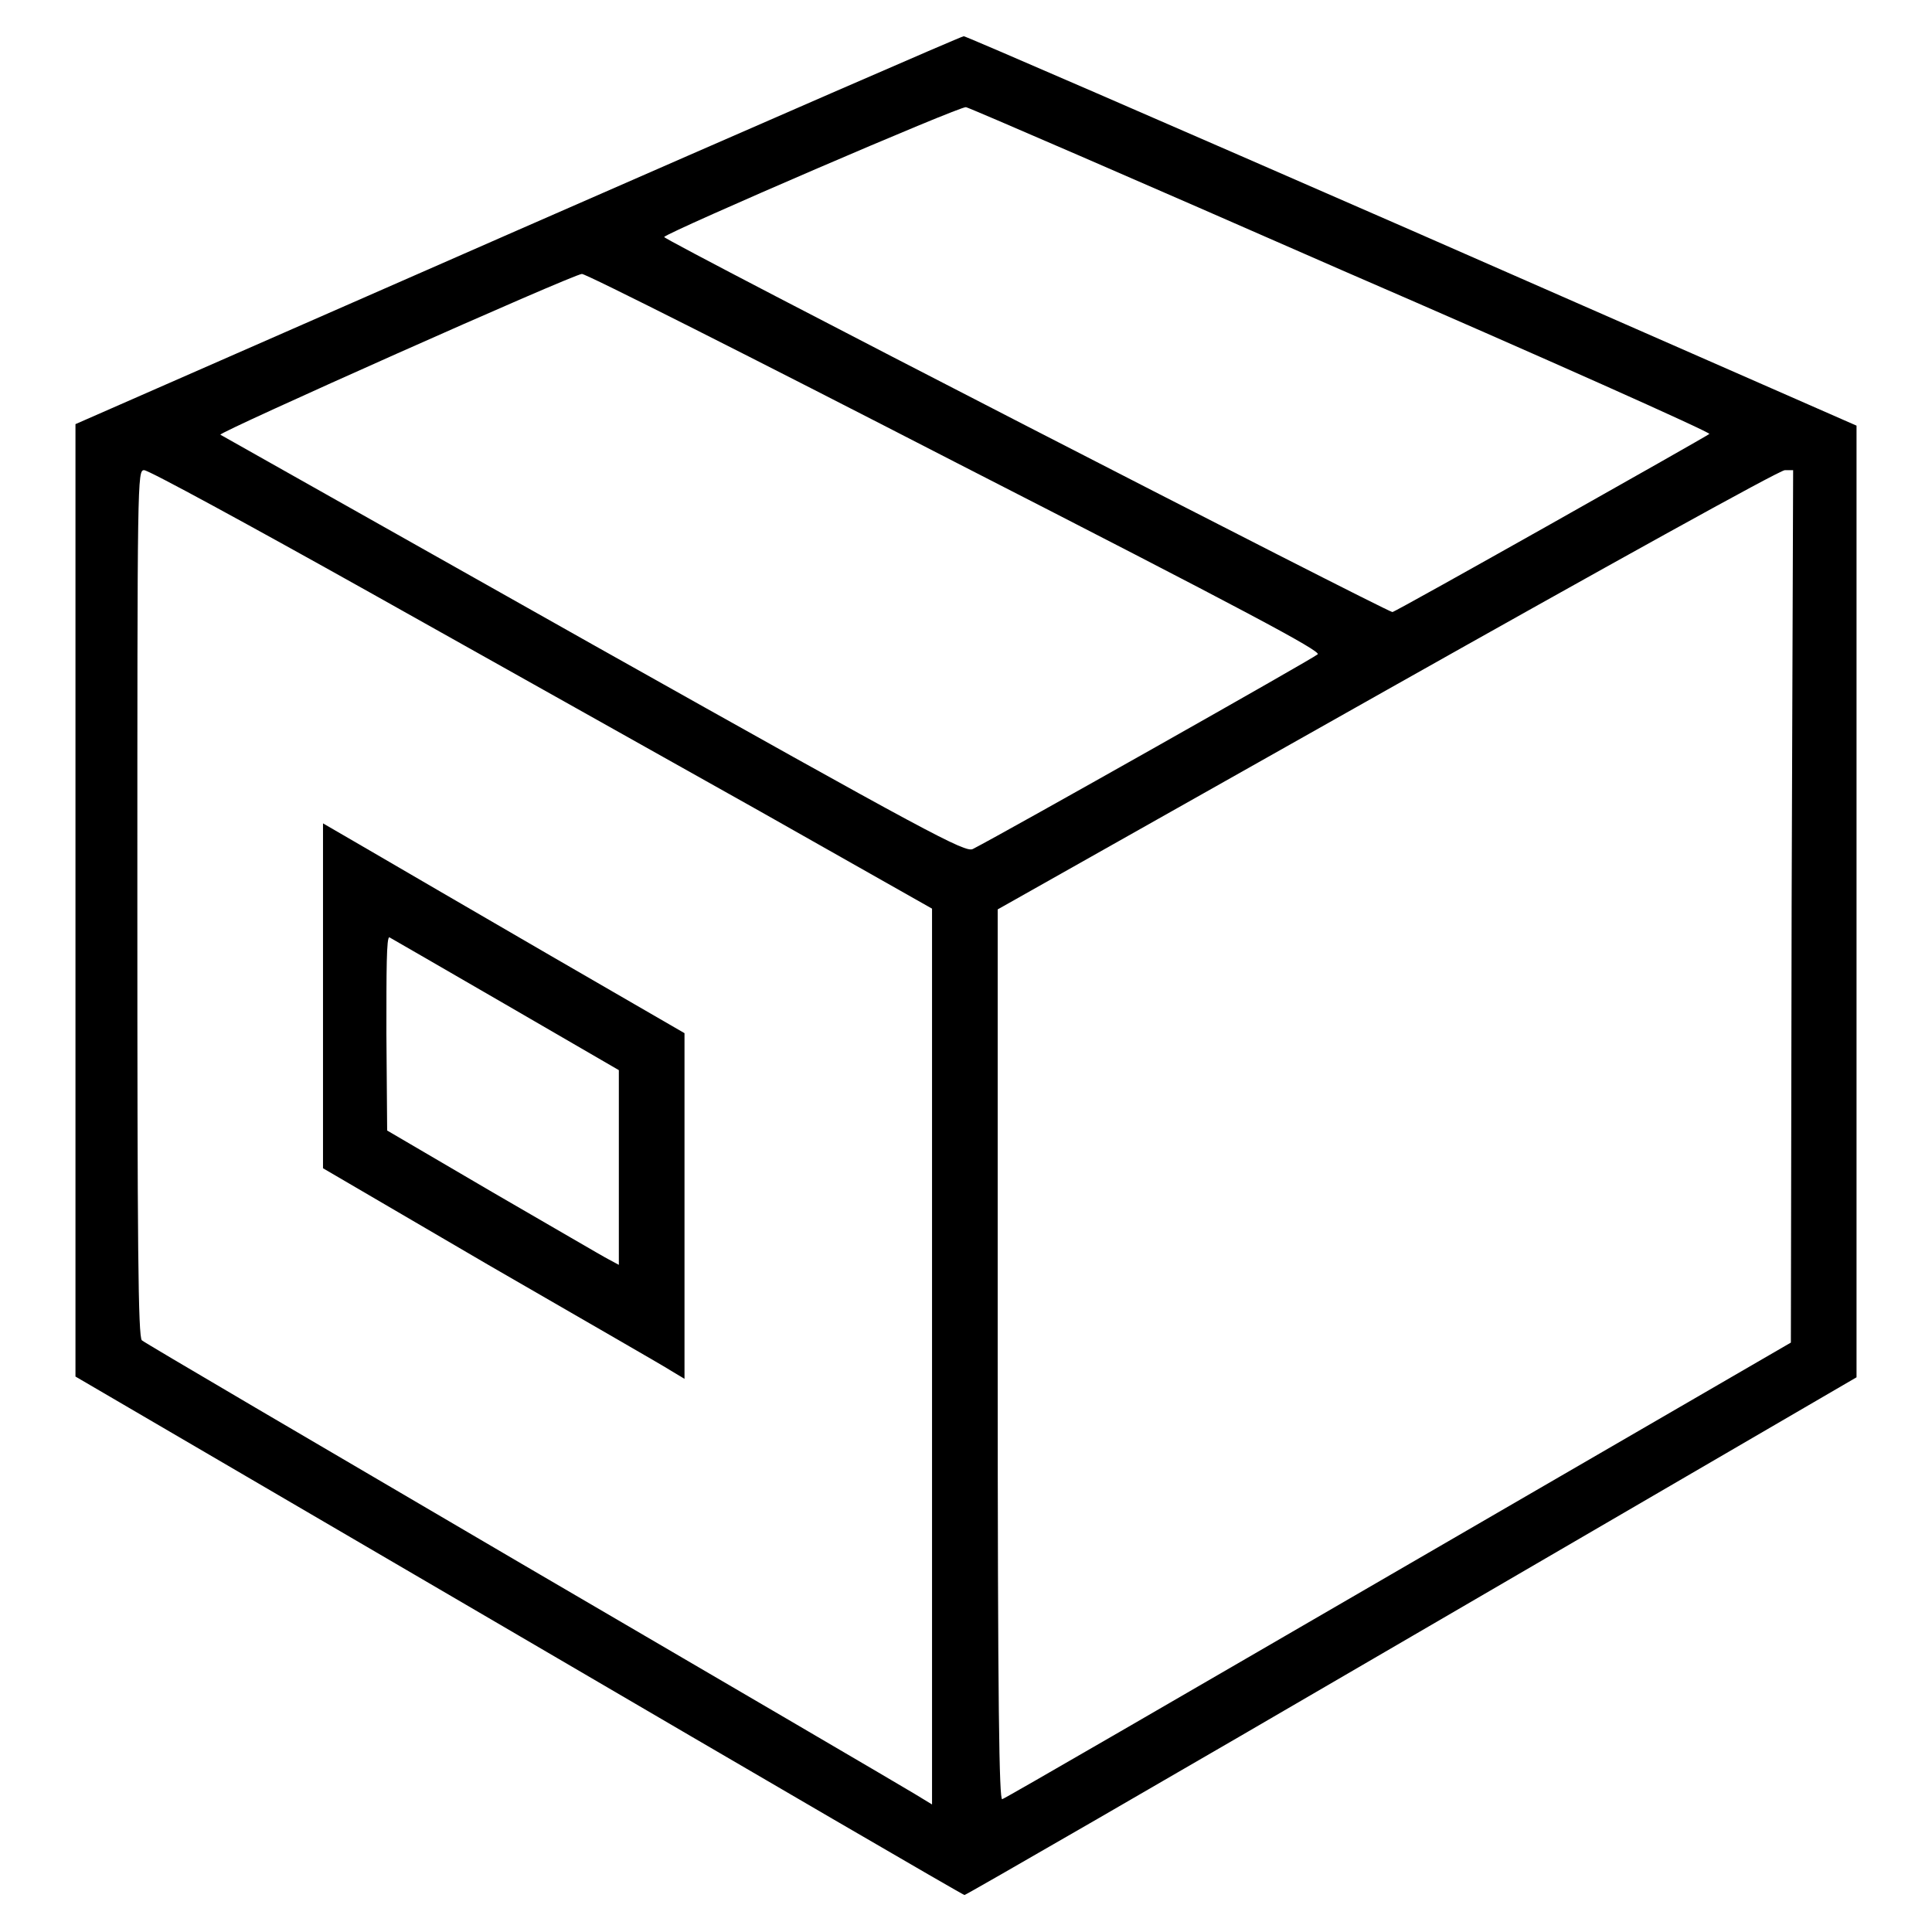<?xml version="1.0" encoding="utf-8"?>
<!-- Svg Vector Icons : http://www.onlinewebfonts.com/icon -->
<!DOCTYPE svg PUBLIC "-//W3C//DTD SVG 1.1//EN" "http://www.w3.org/Graphics/SVG/1.1/DTD/svg11.dtd">
<svg version="1.1" xmlns="http://www.w3.org/2000/svg" xmlns:xlink="http://www.w3.org/1999/xlink" x="0px" y="0px" viewBox="0 0 256 256" enable-background="new 0 0 256 256" xml:space="preserve">
<g><g><g><path fill="#000000" d="M68.6,30.5L10,56.2v63.1v63.1l58.7,34.3c32.3,18.9,58.9,34.4,59.1,34.4c0.2,0,26.9-15.4,59.3-34.3l58.9-34.3v-63.2V56.4l-58.8-25.8C154.7,16.4,128,4.8,127.7,4.8C127.4,4.8,100.8,16.4,68.6,30.5z M177.8,35.8c27,11.7,48.9,21.5,48.7,21.7c-0.5,0.4-41.6,23.6-42,23.6c-0.7,0-96.8-49.4-96.5-49.7c0.8-0.8,39.3-17.4,40-17.2C128.5,14.3,150.9,24,177.8,35.8z M126.5,61.2c38.7,19.8,48.6,25.1,48.1,25.5c-0.5,0.5-41.4,23.6-45.7,25.8c-1,0.5-5.7-2-50.2-27c-27-15.2-49.3-27.8-49.5-27.9c-0.3-0.3,46.6-21.2,47.9-21.3C77.5,36.2,99.7,47.4,126.5,61.2z M49,78.5c15.9,8.9,39.2,22,51.7,29l22.8,12.9v59.3v59.4l-2.3-1.4c-1.3-0.8-24.7-14.5-52.1-30.5c-27.3-16-50-29.3-50.3-29.6c-0.5-0.4-0.6-12.6-0.6-57.9c0-56.6,0-57.4,0.9-57.4C19.7,62.3,33.1,69.6,49,78.5z M237.4,120.1l-0.1,57.8l-51.9,30.1c-28.6,16.6-52.2,30.3-52.6,30.4c-0.4,0.2-0.6-11.8-0.6-58.8v-59.1l51.6-29.1c28.4-16,52-29.1,52.7-29.1l1.1,0L237.4,120.1z"/><path fill="#000000" d="M42.8,112.2c0,1.6,0,11.9,0,22.8v19.8l21.9,12.8c12.1,7,22.9,13.2,24,13.9l2,1.2v-22.9v-22.9l-17.8-10.3c-9.8-5.7-20.5-11.9-23.9-13.9l-6.2-3.6L42.8,112.2z M67,133.1l15,8.7v12.9v12.9l-1.3-0.7c-0.8-0.4-7.6-4.4-15.4-8.9l-14-8.2L51.2,137c0-8.4,0-12.9,0.4-12.8C51.8,124.3,58.7,128.3,67,133.1z"/></g></g></g>
</svg>